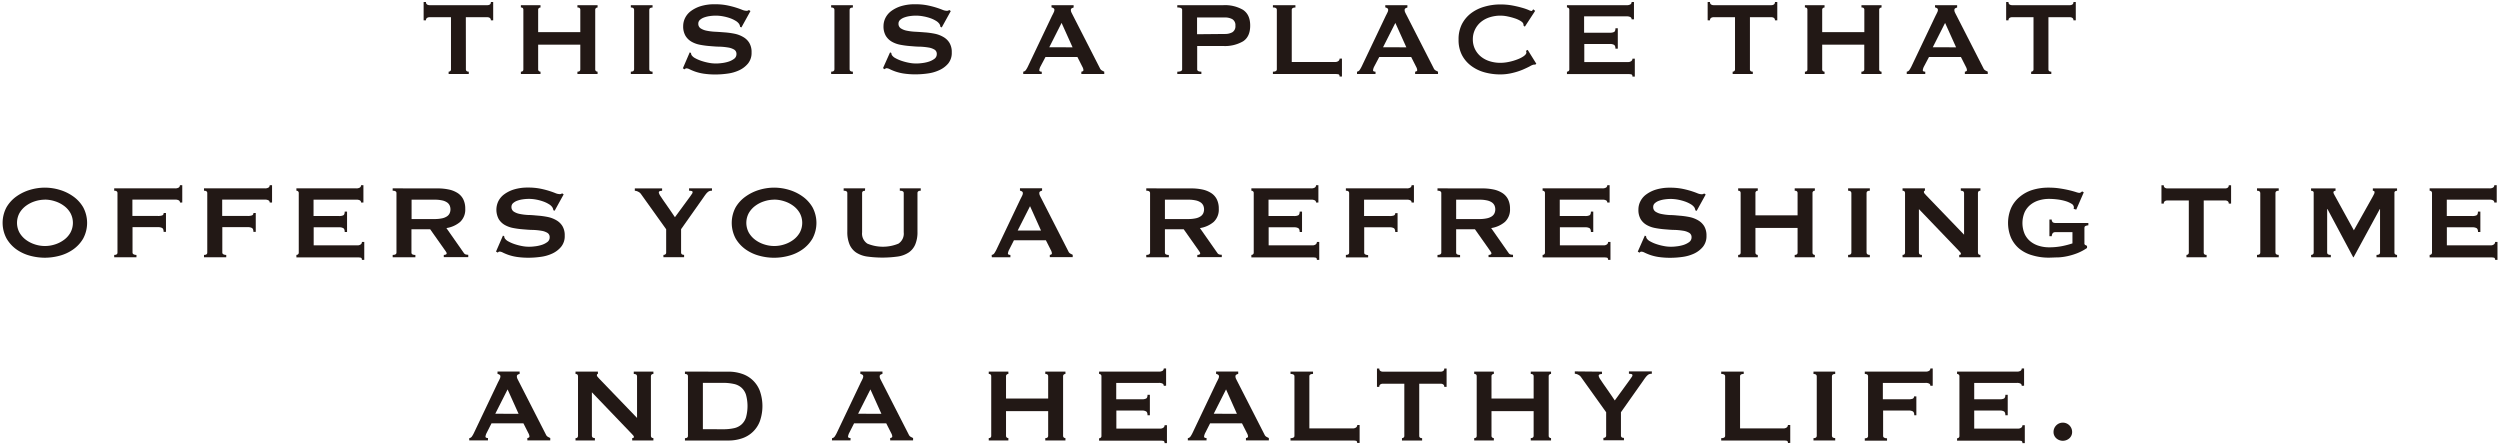 <svg xmlns="http://www.w3.org/2000/svg" width="764" height="136" viewBox="0 0 764 136">
  <g>
    <g style="isolation: isolate">
      <g style="isolation: isolate">
        <path d="M142.38,21.18c0,.48.3.72.88.72v.72H137.1V21.9a.75.75,0,0,0,.5-.18.65.65,0,0,0,.22-.54V5.26h-6.6a1.41,1.41,0,0,0-.7.2.82.82,0,0,0-.34.76h-.72V.62h.72a.82.82,0,0,0,.34.76,1.41,1.41,0,0,0,.7.2H149a1.38,1.38,0,0,0,.7-.2A.8.8,0,0,0,150,.62h.72v5.6H150a.8.8,0,0,0-.34-.76,1.38,1.38,0,0,0-.7-.2h-6.6Z" style="fill: #221815"/>
        <path d="M177.34,3c0-.48-.29-.72-.88-.72V1.58h6.16V2.3a.79.79,0,0,0-.5.18.68.68,0,0,0-.22.54V21.18a.68.68,0,0,0,.22.54.79.79,0,0,0,.5.18v.72h-6.16V21.9c.59,0,.88-.24.88-.72V13.66H164.46v7.52a.68.68,0,0,0,.22.54.79.79,0,0,0,.5.18v.72h-6V21.9c.51,0,.76-.24.76-.72V3c0-.48-.25-.72-.76-.72V1.58h6V2.3a.79.79,0,0,0-.5.18.68.68,0,0,0-.22.54v6.8h12.88Z" style="fill: #221815"/>
        <path d="M192.78,21.9c.7,0,1-.24,1-.72V3c0-.48-.34-.72-1-.72V1.58h6.64V2.3c-.69,0-1,.24-1,.72V21.18c0,.48.35.72,1,.72v.72h-6.64Z" style="fill: #221815"/>
        <path d="M210.78,16l.4.2a1.35,1.35,0,0,0,.16.64,3,3,0,0,0,1.1.94,11.3,11.3,0,0,0,1.88.82,17.18,17.18,0,0,0,2.22.58,11.08,11.08,0,0,0,2.08.22c.46,0,1,0,1.76-.1a10.9,10.9,0,0,0,2.12-.42,5.81,5.81,0,0,0,1.8-.88,1.74,1.74,0,0,0,.76-1.48,1.49,1.49,0,0,0-.7-1.36,5.07,5.07,0,0,0-1.84-.64,20.37,20.37,0,0,0-2.6-.26c-1,0-2-.1-3-.18a26.69,26.69,0,0,1-3-.4,8.36,8.36,0,0,1-2.6-.94,5.2,5.2,0,0,1-1.84-1.8,5.69,5.69,0,0,1-.7-3,5.64,5.64,0,0,1,.58-2.44,5.93,5.93,0,0,1,1.78-2.12,10,10,0,0,1,3-1.5,14.34,14.34,0,0,1,4.32-.58,18.73,18.73,0,0,1,3.68.32,26.4,26.4,0,0,1,2.7.68c.76.24,1.4.47,1.92.68a3.69,3.69,0,0,0,1.3.32,1.09,1.09,0,0,0,.8-.24l.48.32-2.76,5-.4-.16a2.18,2.18,0,0,0-.32-.92,3.34,3.34,0,0,0-1.06-.94,8.81,8.81,0,0,0-1.74-.82A14.13,14.13,0,0,0,221,5a12.07,12.07,0,0,0-2.32-.22,12.94,12.94,0,0,0-1.82.14,8.29,8.29,0,0,0-1.7.42,3.89,3.89,0,0,0-1.26.74,1.51,1.51,0,0,0-.5,1.14,1.65,1.65,0,0,0,.7,1.44,5.13,5.13,0,0,0,1.84.72,16.94,16.94,0,0,0,2.6.32c1,.05,2,.12,3,.2a24,24,0,0,1,3,.42,8.54,8.54,0,0,1,2.6,1,5.15,5.15,0,0,1,1.84,1.78,5.42,5.42,0,0,1,.7,2.92,5.09,5.09,0,0,1-1.1,3.4,7.7,7.7,0,0,1-2.74,2.08,12.08,12.08,0,0,1-3.54,1,26.6,26.6,0,0,1-3.54.26,23.91,23.91,0,0,1-3.82-.26,14.42,14.42,0,0,1-2.56-.64,16.3,16.3,0,0,1-1.62-.68,2.38,2.38,0,0,0-1-.3.68.68,0,0,0-.52.32l-.56-.32Z" style="fill: #221815"/>
        <path d="M254,21.9c.7,0,1-.24,1-.72V3c0-.48-.34-.72-1-.72V1.58h6.64V2.3c-.69,0-1,.24-1,.72V21.18c0,.48.35.72,1,.72v.72H254Z" style="fill: #221815"/>
        <path d="M272,16l.4.2a1.35,1.35,0,0,0,.16.64,3,3,0,0,0,1.1.94,11.3,11.3,0,0,0,1.88.82,17.18,17.18,0,0,0,2.22.58,11.08,11.08,0,0,0,2.08.22c.46,0,1,0,1.76-.1a10.9,10.9,0,0,0,2.12-.42,5.81,5.81,0,0,0,1.8-.88,1.74,1.74,0,0,0,.76-1.48,1.49,1.49,0,0,0-.7-1.36,5.07,5.07,0,0,0-1.84-.64,20.37,20.37,0,0,0-2.6-.26c-1,0-2-.1-3-.18a26.69,26.69,0,0,1-3-.4,8.36,8.36,0,0,1-2.6-.94,5.2,5.2,0,0,1-1.84-1.8,5.69,5.69,0,0,1-.7-3,5.64,5.64,0,0,1,.58-2.44,5.93,5.93,0,0,1,1.78-2.12,10,10,0,0,1,3-1.5,14.34,14.34,0,0,1,4.32-.58,18.73,18.73,0,0,1,3.68.32,26.4,26.4,0,0,1,2.7.68c.76.24,1.4.47,1.92.68a3.69,3.69,0,0,0,1.3.32,1.09,1.09,0,0,0,.8-.24l.48.32-2.76,5-.4-.16a2.18,2.18,0,0,0-.32-.92,3.34,3.34,0,0,0-1.06-.94,8.81,8.81,0,0,0-1.74-.82A14.13,14.13,0,0,0,282.18,5a12.07,12.07,0,0,0-2.32-.22,12.94,12.94,0,0,0-1.82.14,8.29,8.29,0,0,0-1.7.42,3.89,3.89,0,0,0-1.26.74,1.51,1.51,0,0,0-.5,1.14,1.65,1.65,0,0,0,.7,1.44,5.13,5.13,0,0,0,1.84.72,16.94,16.94,0,0,0,2.6.32c1,.05,2,.12,3,.2a24,24,0,0,1,3,.42,8.54,8.54,0,0,1,2.6,1,5.15,5.15,0,0,1,1.84,1.78,5.42,5.42,0,0,1,.7,2.92,5.09,5.09,0,0,1-1.1,3.4A7.7,7.7,0,0,1,287,21.46a12.08,12.08,0,0,1-3.54,1,26.6,26.6,0,0,1-3.54.26,23.91,23.91,0,0,1-3.82-.26,14.42,14.42,0,0,1-2.56-.64,16.3,16.3,0,0,1-1.62-.68,2.38,2.38,0,0,0-1-.3.68.68,0,0,0-.52.32l-.56-.32Z" style="fill: #221815"/>
        <path d="M312.7,21.9a1.16,1.16,0,0,0,.82-.52,7.75,7.75,0,0,0,.58-1l7.4-15.56c.19-.35.36-.67.5-1a1.71,1.71,0,0,0,.22-.76.58.58,0,0,0-.28-.56,2,2,0,0,0-.6-.24V1.58h6.76V2.3a3.6,3.6,0,0,0-.56.22.6.6,0,0,0-.28.58,1.64,1.64,0,0,0,.14.64q.15.31.42.84l8.32,16.28a1.45,1.45,0,0,0,.54.64c.23.13.49.27.78.4v.72h-7V21.9a.93.93,0,0,0,.4-.12.38.38,0,0,0,.24-.36,2.4,2.4,0,0,0-.32-1l-1.52-3h-9.76L318,20.26a3.5,3.5,0,0,0-.4,1.2c0,.29.26.44.76.44v.72H312.7Zm15.08-7.44L324.42,7l-3.76,7.44Z" style="fill: #221815"/>
        <path d="M359.78,22.62V21.9c1,0,1.48-.24,1.48-.72V3c0-.48-.49-.72-1.48-.72V1.58h14.08a11,11,0,0,1,6,1.42c1.47,1,2.2,2.55,2.2,4.82s-.73,3.87-2.2,4.82a11,11,0,0,1-6,1.42h-8v7.12c0,.48.43.72,1.28.72v.72Zm14.56-12.24a4.58,4.58,0,0,0,2.26-.52,2.12,2.12,0,0,0,.94-2,2.12,2.12,0,0,0-.94-2,4.58,4.58,0,0,0-2.26-.52h-8.52v5.12Z" style="fill: #221815"/>
        <path d="M409.38,23.38c0-.4-.13-.63-.38-.68a5.14,5.14,0,0,0-1-.08H389V21.9q1.2,0,1.2-.72V3q0-.72-1.2-.72V1.58h6.88V2.3c-.75,0-1.12.24-1.12.72V18.94H408a1.58,1.58,0,0,0,1-.28.91.91,0,0,0,.38-.76h.72v5.48Z" style="fill: #221815"/>
        <path d="M414.7,21.9a1.16,1.16,0,0,0,.82-.52,9.12,9.12,0,0,0,.58-1l7.4-15.56c.19-.35.35-.67.5-1a1.71,1.71,0,0,0,.22-.76.58.58,0,0,0-.28-.56,2.22,2.22,0,0,0-.6-.24V1.58h6.76V2.3a3.25,3.25,0,0,0-.56.22.58.58,0,0,0-.28.58,1.64,1.64,0,0,0,.14.64q.14.31.42.84l8.32,16.28a1.33,1.33,0,0,0,.54.64c.23.13.49.27.78.4v.72h-7V21.9a.93.93,0,0,0,.4-.12.38.38,0,0,0,.24-.36,2.54,2.54,0,0,0-.32-1l-1.52-3h-9.76L420,20.26a3.29,3.29,0,0,0-.4,1.2c0,.29.25.44.76.44v.72H414.7Zm15.08-7.44L426.42,7l-3.76,7.44Z" style="fill: #221815"/>
        <path d="M469.18,19.74l-.22,0-.22,0a3.71,3.71,0,0,0-1.14.48q-.9.48-2.28,1.08a19.92,19.92,0,0,1-3.14,1,15.26,15.26,0,0,1-3.68.44,18,18,0,0,1-4.84-.64,12.21,12.21,0,0,1-4.1-2,9.69,9.69,0,0,1-2.82-3.34,10,10,0,0,1-1-4.68,10.09,10.09,0,0,1,1-4.66,9.83,9.83,0,0,1,2.82-3.38,12.32,12.32,0,0,1,4.1-2,17.26,17.26,0,0,1,4.84-.68,19.92,19.92,0,0,1,3.7.32c1.11.21,2.07.44,2.9.68a16.37,16.37,0,0,1,2,.68,3.67,3.67,0,0,0,.88.32.42.42,0,0,0,.34-.2l.22-.32.6.48L466,8.14l-.4-.28a1.94,1.94,0,0,0,0-.24,2,2,0,0,0-.06-.28c-.05-.29-.32-.59-.8-.9a8,8,0,0,0-1.78-.82,18.31,18.31,0,0,0-2.24-.6,11,11,0,0,0-2.18-.24,10.77,10.77,0,0,0-3.22.48,8,8,0,0,0-2.68,1.4,6.81,6.81,0,0,0-1.82,2.26A6.69,6.69,0,0,0,450.1,12a6.69,6.69,0,0,0,.68,3.06,6.81,6.81,0,0,0,1.82,2.26,8,8,0,0,0,2.68,1.4,10.77,10.77,0,0,0,3.22.48,12.79,12.79,0,0,0,2.68-.3,15.75,15.75,0,0,0,2.56-.76,8.56,8.56,0,0,0,1.94-1c.52-.39.78-.75.78-1.1a.71.71,0,0,0-.16-.48l.56-.32,2.64,4.24Z" style="fill: #221815"/>
        <path d="M498.62,5.9a.73.73,0,0,0-.34-.66A2.27,2.27,0,0,0,497.1,5h-13v5H492a2.78,2.78,0,0,0,1.24-.22c.29-.15.44-.53.44-1.14h.72v6.24h-.72c0-.61-.15-1-.44-1.18a2.49,2.49,0,0,0-1.24-.26h-7.84v5.52H497.5a1.58,1.58,0,0,0,1-.28.91.91,0,0,0,.38-.76h.72v5.48h-.72c0-.4-.13-.63-.38-.68a5.14,5.14,0,0,0-1-.08H478.86V21.9a.77.77,0,0,0,.5-.18.65.65,0,0,0,.22-.54V3a.65.65,0,0,0-.22-.54.77.77,0,0,0-.5-.18V1.58H497.1a2,2,0,0,0,1.18-.26.83.83,0,0,0,.34-.7h.72V5.9Z" style="fill: #221815"/>
        <path d="M534.78,21.18c0,.48.29.72.88.72v.72H529.5V21.9a.77.77,0,0,0,.5-.18.65.65,0,0,0,.22-.54V5.26h-6.6a1.41,1.41,0,0,0-.7.2.8.8,0,0,0-.34.76h-.72V.62h.72a.8.8,0,0,0,.34.76,1.41,1.41,0,0,0,.7.2h17.76a1.41,1.41,0,0,0,.7-.2.8.8,0,0,0,.34-.76h.72v5.6h-.72a.8.8,0,0,0-.34-.76,1.41,1.41,0,0,0-.7-.2h-6.6Z" style="fill: #221815"/>
        <path d="M569.74,3c0-.48-.29-.72-.88-.72V1.58H575V2.3a.77.77,0,0,0-.5.18.65.65,0,0,0-.22.54V21.18a.65.65,0,0,0,.22.54.77.77,0,0,0,.5.18v.72h-6.16V21.9c.59,0,.88-.24.88-.72V13.66H556.86v7.52a.65.65,0,0,0,.22.54.77.77,0,0,0,.5.18v.72h-6V21.9c.51,0,.76-.24.76-.72V3c0-.48-.25-.72-.76-.72V1.58h6V2.3a.77.77,0,0,0-.5.18.65.65,0,0,0-.22.54v6.8h12.88Z" style="fill: #221815"/>
        <path d="M582.7,21.9a1.16,1.16,0,0,0,.82-.52,9.12,9.12,0,0,0,.58-1l7.4-15.56c.19-.35.35-.67.5-1a1.71,1.71,0,0,0,.22-.76.58.58,0,0,0-.28-.56,2.22,2.22,0,0,0-.6-.24V1.58h6.76V2.3a3.25,3.25,0,0,0-.56.22.58.58,0,0,0-.28.58,1.64,1.64,0,0,0,.14.64q.14.31.42.84l8.32,16.28a1.33,1.33,0,0,0,.54.64c.23.13.49.27.78.4v.72h-7V21.9a.93.93,0,0,0,.4-.12.38.38,0,0,0,.24-.36,2.54,2.54,0,0,0-.32-1l-1.52-3h-9.76L588,20.26a3.29,3.29,0,0,0-.4,1.2c0,.29.25.44.76.44v.72H582.7Zm15.08-7.44L594.42,7l-3.76,7.44Z" style="fill: #221815"/>
        <path d="M626,21.18c0,.48.29.72.88.72v.72h-6.16V21.9a.77.77,0,0,0,.5-.18.65.65,0,0,0,.22-.54V5.26h-6.6a1.41,1.41,0,0,0-.7.2.8.8,0,0,0-.34.76h-.72V.62h.72a.8.8,0,0,0,.34.76,1.41,1.41,0,0,0,.7.2h17.76a1.41,1.41,0,0,0,.7-.2.8.8,0,0,0,.34-.76h.72v5.6h-.72a.8.8,0,0,0-.34-.76,1.41,1.41,0,0,0-.7-.2H626Z" style="fill: #221815"/>
      </g>
      <g style="isolation: isolate">
        <path d="M13.7,57.34a16,16,0,0,1,4.48.66,13.88,13.88,0,0,1,4.16,2,10.6,10.6,0,0,1,3.08,3.34,10.12,10.12,0,0,1,0,9.56,10.6,10.6,0,0,1-3.08,3.34,12.85,12.85,0,0,1-4.16,1.92,17.54,17.54,0,0,1-4.48.6,17.6,17.6,0,0,1-4.48-.6,13,13,0,0,1-4.16-1.92A10.72,10.72,0,0,1,2,72.88a10.12,10.12,0,0,1,0-9.56A10.72,10.72,0,0,1,5.06,60a14,14,0,0,1,4.16-2A16.1,16.1,0,0,1,13.7,57.34Zm0,3.68a10.1,10.1,0,0,0-3,.48,9.41,9.41,0,0,0-2.74,1.38,7.27,7.27,0,0,0-2,2.22,6.3,6.3,0,0,0,0,6,7.27,7.27,0,0,0,2,2.22,9.41,9.41,0,0,0,2.74,1.38,9.87,9.87,0,0,0,6.08,0,9.17,9.17,0,0,0,2.74-1.38,7,7,0,0,0,2-2.22,6.3,6.3,0,0,0,0-6,7,7,0,0,0-2-2.22,9.17,9.17,0,0,0-2.74-1.38A10,10,0,0,0,13.7,61Z" style="fill: #221815"/>
        <path d="M55,61.9a.73.73,0,0,0-.34-.66A2.25,2.25,0,0,0,53.46,61h-13v5h7.84a3.65,3.65,0,0,0,1.24-.16A.68.68,0,0,0,50,65.1h.72v5.76H50c0-.61-.14-1-.44-1.18a2.46,2.46,0,0,0-1.24-.26H40.5v7.76a.59.59,0,0,0,.34.54,1.86,1.86,0,0,0,.86.18v.72H34.9V77.9c.7,0,1-.24,1-.72V59c0-.48-.34-.72-1-.72v-.72H53.46a2,2,0,0,0,1.18-.26.83.83,0,0,0,.34-.7h.72V61.9Z" style="fill: #221815"/>
        <path d="M82.42,61.9a.73.73,0,0,0-.34-.66A2.25,2.25,0,0,0,80.9,61h-13v5h7.84A3.65,3.65,0,0,0,77,65.82a.68.68,0,0,0,.44-.72h.72v5.76h-.72c0-.61-.14-1-.44-1.18a2.46,2.46,0,0,0-1.24-.26H67.94v7.76a.59.59,0,0,0,.34.54,1.86,1.86,0,0,0,.86.18v.72h-6.8V77.9c.7,0,1-.24,1-.72V59c0-.48-.34-.72-1-.72v-.72H80.9a2,2,0,0,0,1.18-.26.83.83,0,0,0,.34-.7h.72V61.9Z" style="fill: #221815"/>
        <path d="M110.34,61.9a.73.73,0,0,0-.34-.66,2.25,2.25,0,0,0-1.18-.22h-13v5h7.84a2.75,2.75,0,0,0,1.24-.22c.3-.15.44-.53.44-1.14h.72v6.24h-.72c0-.61-.14-1-.44-1.18a2.46,2.46,0,0,0-1.24-.26H95.86v5.52h13.36a1.58,1.58,0,0,0,1-.28.88.88,0,0,0,.38-.76h.72v5.48h-.72c0-.4-.12-.63-.38-.68a5.14,5.14,0,0,0-1-.08H90.58V77.9a.75.75,0,0,0,.5-.18.65.65,0,0,0,.22-.54V59a.65.65,0,0,0-.22-.54.75.75,0,0,0-.5-.18v-.72h18.24a2,2,0,0,0,1.18-.26.83.83,0,0,0,.34-.7h.72V61.9Z" style="fill: #221815"/>
        <path d="M133.7,57.58a16.17,16.17,0,0,1,3.48.34A7.93,7.93,0,0,1,139.86,59a4.89,4.89,0,0,1,1.72,1.92,6.35,6.35,0,0,1,.6,2.9,5.14,5.14,0,0,1-1.56,4,8.42,8.42,0,0,1-4.2,1.88l5.32,7.6a1.08,1.08,0,0,0,.66.48,3.76,3.76,0,0,0,.7.08v.72h-7.48V77.9a1.46,1.46,0,0,0,.62-.12c.18-.08.26-.19.26-.32a.88.88,0,0,0-.16-.46,7.56,7.56,0,0,0-.48-.7l-4.4-6.24h-5.72v7.12a.62.62,0,0,0,.26.54,1.78,1.78,0,0,0,.94.18v.72H120V77.9c.78,0,1.16-.24,1.16-.72V59c0-.48-.38-.72-1.16-.72v-.72Zm-1,9.36a10.78,10.78,0,0,0,2.4-.22,4.22,4.22,0,0,0,1.52-.62,2.29,2.29,0,0,0,.8-.94,3,3,0,0,0,0-2.36,2.29,2.29,0,0,0-.8-.94,4.22,4.22,0,0,0-1.52-.62,10.78,10.78,0,0,0-2.4-.22h-6.92v5.92Z" style="fill: #221815"/>
        <path d="M153.7,72l.4.2a1.35,1.35,0,0,0,.16.64,3,3,0,0,0,1.1.94,11.3,11.3,0,0,0,1.88.82,17.18,17.18,0,0,0,2.22.58,11.08,11.08,0,0,0,2.08.22c.46,0,1,0,1.76-.1a10.9,10.9,0,0,0,2.12-.42,5.81,5.81,0,0,0,1.8-.88,1.74,1.74,0,0,0,.76-1.48,1.49,1.49,0,0,0-.7-1.36,5.07,5.07,0,0,0-1.84-.64,20.37,20.37,0,0,0-2.6-.26c-1,0-2-.1-3-.18a26.69,26.69,0,0,1-3-.4,8.36,8.36,0,0,1-2.6-.94,5.2,5.2,0,0,1-1.84-1.8,6.06,6.06,0,0,1-.12-5.42,5.93,5.93,0,0,1,1.78-2.12,10,10,0,0,1,3-1.5,14.34,14.34,0,0,1,4.32-.58,18.73,18.73,0,0,1,3.68.32,26.4,26.4,0,0,1,2.7.68c.76.24,1.4.47,1.92.68a3.69,3.69,0,0,0,1.3.32,1.09,1.09,0,0,0,.8-.24l.48.32-2.76,5-.4-.16a2.18,2.18,0,0,0-.32-.92,3.34,3.34,0,0,0-1.06-.94,8.81,8.81,0,0,0-1.74-.82A14.13,14.13,0,0,0,163.9,61a12.07,12.07,0,0,0-2.32-.22,12.94,12.94,0,0,0-1.82.14,8.29,8.29,0,0,0-1.7.42,3.89,3.89,0,0,0-1.26.74,1.51,1.51,0,0,0-.5,1.14,1.65,1.65,0,0,0,.7,1.44,5.13,5.13,0,0,0,1.84.72,16.94,16.94,0,0,0,2.6.32c1,0,2,.12,3,.2a24,24,0,0,1,3,.42,8.54,8.54,0,0,1,2.6,1,5.15,5.15,0,0,1,1.84,1.78,5.42,5.42,0,0,1,.7,2.92,5.09,5.09,0,0,1-1.1,3.4,7.7,7.7,0,0,1-2.74,2.08,12.08,12.08,0,0,1-3.54,1,26.6,26.6,0,0,1-3.54.26,23.91,23.91,0,0,1-3.82-.26,14.42,14.42,0,0,1-2.56-.64,16.3,16.3,0,0,1-1.62-.68,2.38,2.38,0,0,0-1-.3.68.68,0,0,0-.52.32l-.56-.32Z" style="fill: #221815"/>
        <path d="M202.34,57.58v.72a2.2,2.2,0,0,0-.68.1.46.46,0,0,0-.32.5,3.52,3.52,0,0,0,.58,1.14c.39.6.84,1.28,1.36,2l1.62,2.34c.56.8,1,1.48,1.36,2L210.94,60l.52-.76a.88.88,0,0,0,.2-.52c0-.19-.12-.31-.38-.36a3.58,3.58,0,0,0-.7-.08v-.72h7v.72a2.91,2.91,0,0,0-.6.06,1.54,1.54,0,0,0-.58.28,3.84,3.84,0,0,0-.64.64c-.22.28-.5.66-.82,1.14l-6.8,9.64v7.12c0,.48.31.72.92.72v.72h-6.32V77.9a1,1,0,0,0,.6-.18.63.63,0,0,0,.24-.54V70.06l-7.72-10.8a2.1,2.1,0,0,0-.86-.68,2.27,2.27,0,0,0-1-.28v-.72Z" style="fill: #221815"/>
        <path d="M236.58,57.34a16,16,0,0,1,4.48.66,13.88,13.88,0,0,1,4.16,2,10.72,10.72,0,0,1,3.08,3.34,10.12,10.12,0,0,1,0,9.56,10.72,10.72,0,0,1-3.08,3.34,12.85,12.85,0,0,1-4.16,1.92,17,17,0,0,1-9,0,13,13,0,0,1-4.16-1.92,10.72,10.72,0,0,1-3.08-3.34,10.12,10.12,0,0,1,0-9.56A10.72,10.72,0,0,1,227.94,60a14,14,0,0,1,4.16-2A16,16,0,0,1,236.58,57.34Zm0,3.68a10,10,0,0,0-3,.48,9.29,9.29,0,0,0-2.74,1.38,7.27,7.27,0,0,0-2,2.22,6.3,6.3,0,0,0,0,6,7.27,7.27,0,0,0,2,2.22,9.29,9.29,0,0,0,2.74,1.38,9.87,9.87,0,0,0,6.08,0,9.17,9.17,0,0,0,2.74-1.38,7.14,7.14,0,0,0,2-2.22,6.3,6.3,0,0,0,0-6,7.14,7.14,0,0,0-2-2.22,9.17,9.17,0,0,0-2.74-1.38A10,10,0,0,0,236.58,61Z" style="fill: #221815"/>
        <path d="M264.34,58.3c-.58,0-.88.24-.88.72V71a3.66,3.66,0,0,0,1.62,3.46,12.42,12.42,0,0,0,9.48,0A3.66,3.66,0,0,0,276.18,71V59q0-.72-1.2-.72v-.72h6.4v.72q-1,0-1,.72v11.8a9.6,9.6,0,0,1-.68,3.9,5.59,5.59,0,0,1-2,2.46,8.22,8.22,0,0,1-3.38,1.24,34.09,34.09,0,0,1-9.32,0,8.32,8.32,0,0,1-3.38-1.24,5.66,5.66,0,0,1-2-2.46,9.78,9.78,0,0,1-.68-3.9V59c0-.48-.37-.72-1.12-.72v-.72h6.56Z" style="fill: #221815"/>
        <path d="M303.06,77.9a1.16,1.16,0,0,0,.82-.52,9.12,9.12,0,0,0,.58-1l7.4-15.56c.19-.35.35-.67.5-1a1.71,1.71,0,0,0,.22-.76.58.58,0,0,0-.28-.56,2.22,2.22,0,0,0-.6-.24v-.72h6.76v.72a3.25,3.25,0,0,0-.56.22.58.58,0,0,0-.28.58,1.64,1.64,0,0,0,.14.64q.14.32.42.84l8.32,16.28a1.33,1.33,0,0,0,.54.64c.23.13.49.27.78.4v.72h-7V77.9a.93.93,0,0,0,.4-.12.38.38,0,0,0,.24-.36,2.54,2.54,0,0,0-.32-1l-1.52-3h-9.76l-1.44,2.84a3.29,3.29,0,0,0-.4,1.2c0,.29.25.44.76.44v.72h-5.68Zm15.08-7.44L314.78,63,311,70.46Z" style="fill: #221815"/>
        <path d="M364,57.58a16.17,16.17,0,0,1,3.48.34A8,8,0,0,1,370.14,59a4.89,4.89,0,0,1,1.72,1.92,6.35,6.35,0,0,1,.6,2.9,5.14,5.14,0,0,1-1.56,4,8.42,8.42,0,0,1-4.2,1.88l5.32,7.6a1.08,1.08,0,0,0,.66.48,3.67,3.67,0,0,0,.7.08v.72H365.9V77.9a1.46,1.46,0,0,0,.62-.12c.17-.08.26-.19.26-.32a.88.88,0,0,0-.16-.46c-.11-.17-.27-.41-.48-.7l-4.4-6.24H356v7.12a.62.62,0,0,0,.26.54,1.76,1.76,0,0,0,.94.18v.72H350.3V77.9c.77,0,1.16-.24,1.16-.72V59c0-.48-.39-.72-1.16-.72v-.72Zm-1,9.36a10.78,10.78,0,0,0,2.4-.22,4.22,4.22,0,0,0,1.52-.62,2.36,2.36,0,0,0,.8-.94,3,3,0,0,0,0-2.36,2.36,2.36,0,0,0-.8-.94,4.22,4.22,0,0,0-1.52-.62,10.78,10.78,0,0,0-2.4-.22H356v5.92Z" style="fill: #221815"/>
        <path d="M402.18,61.9a.73.73,0,0,0-.34-.66,2.27,2.27,0,0,0-1.18-.22h-13v5h7.84a2.78,2.78,0,0,0,1.24-.22c.29-.15.44-.53.44-1.14h.72v6.24h-.72c0-.61-.15-1-.44-1.18a2.49,2.49,0,0,0-1.24-.26H387.7v5.52h13.36a1.58,1.58,0,0,0,1-.28.91.91,0,0,0,.38-.76h.72v5.48h-.72c0-.4-.13-.63-.38-.68a5.14,5.14,0,0,0-1-.08H382.42V77.9a.77.77,0,0,0,.5-.18.65.65,0,0,0,.22-.54V59a.65.65,0,0,0-.22-.54.77.77,0,0,0-.5-.18v-.72h18.24a2,2,0,0,0,1.18-.26.83.83,0,0,0,.34-.7h.72V61.9Z" style="fill: #221815"/>
        <path d="M431.38,61.9a.73.73,0,0,0-.34-.66,2.27,2.27,0,0,0-1.18-.22h-13v5h7.84a3.69,3.69,0,0,0,1.24-.16.69.69,0,0,0,.44-.72h.72v5.76h-.72c0-.61-.15-1-.44-1.18a2.49,2.49,0,0,0-1.24-.26H416.9v7.76a.57.57,0,0,0,.34.54,1.83,1.83,0,0,0,.86.18v.72h-6.8V77.9c.69,0,1-.24,1-.72V59c0-.48-.35-.72-1-.72v-.72h18.56a2,2,0,0,0,1.18-.26.83.83,0,0,0,.34-.7h.72V61.9Z" style="fill: #221815"/>
        <path d="M453,57.58a16.17,16.17,0,0,1,3.48.34A8,8,0,0,1,459.14,59a4.89,4.89,0,0,1,1.72,1.92,6.35,6.35,0,0,1,.6,2.9,5.14,5.14,0,0,1-1.56,4,8.42,8.42,0,0,1-4.2,1.88l5.32,7.6a1.08,1.08,0,0,0,.66.48,3.67,3.67,0,0,0,.7.08v.72H454.9V77.9a1.46,1.46,0,0,0,.62-.12c.17-.08.26-.19.26-.32a.88.88,0,0,0-.16-.46c-.11-.17-.27-.41-.48-.7l-4.4-6.24H445v7.12a.62.62,0,0,0,.26.54,1.76,1.76,0,0,0,.94.18v.72H439.3V77.9c.77,0,1.16-.24,1.16-.72V59c0-.48-.39-.72-1.16-.72v-.72Zm-1,9.36a10.78,10.78,0,0,0,2.4-.22,4.22,4.22,0,0,0,1.52-.62,2.36,2.36,0,0,0,.8-.94,3,3,0,0,0,0-2.36,2.36,2.36,0,0,0-.8-.94,4.22,4.22,0,0,0-1.52-.62,10.78,10.78,0,0,0-2.4-.22H445v5.92Z" style="fill: #221815"/>
        <path d="M491.18,61.9a.73.73,0,0,0-.34-.66,2.27,2.27,0,0,0-1.18-.22h-13v5h7.84a2.78,2.78,0,0,0,1.24-.22c.29-.15.44-.53.44-1.14h.72v6.24h-.72c0-.61-.15-1-.44-1.18a2.49,2.49,0,0,0-1.24-.26H476.7v5.52h13.36a1.6,1.6,0,0,0,1-.28.91.91,0,0,0,.38-.76h.72v5.48h-.72c0-.4-.13-.63-.38-.68a5.22,5.22,0,0,0-1-.08H471.42V77.9a.77.77,0,0,0,.5-.18.65.65,0,0,0,.22-.54V59a.65.65,0,0,0-.22-.54.77.77,0,0,0-.5-.18v-.72h18.24a2,2,0,0,0,1.18-.26.83.83,0,0,0,.34-.7h.72V61.9Z" style="fill: #221815"/>
        <path d="M502.66,72l.4.2a1.24,1.24,0,0,0,.16.64,2.81,2.81,0,0,0,1.1.94,10.61,10.61,0,0,0,1.88.82,16.37,16.37,0,0,0,2.22.58,10.92,10.92,0,0,0,2.08.22c.45,0,1,0,1.76-.1a11.05,11.05,0,0,0,2.12-.42,6,6,0,0,0,1.8-.88,1.77,1.77,0,0,0,.76-1.48,1.51,1.51,0,0,0-.7-1.36,5.14,5.14,0,0,0-1.84-.64,20.56,20.56,0,0,0-2.6-.26c-1,0-2-.1-3-.18a26.07,26.07,0,0,1-3-.4,8.27,8.27,0,0,1-2.6-.94A5.12,5.12,0,0,1,501.4,67a5.59,5.59,0,0,1-.7-3,5.5,5.5,0,0,1,.58-2.44,5.83,5.83,0,0,1,1.78-2.12,9.92,9.92,0,0,1,3-1.5,14.25,14.25,0,0,1,4.32-.58,18.8,18.8,0,0,1,3.68.32,26.4,26.4,0,0,1,2.7.68c.76.24,1.4.47,1.92.68a3.64,3.64,0,0,0,1.3.32,1.11,1.11,0,0,0,.8-.24l.48.32-2.76,5-.4-.16a2.32,2.32,0,0,0-.32-.92,3.58,3.58,0,0,0-1.06-.94,9.38,9.38,0,0,0-1.74-.82,14.79,14.79,0,0,0-2.16-.58,12.23,12.23,0,0,0-2.32-.22,12.72,12.72,0,0,0-1.82.14,8,8,0,0,0-1.7.42,3.68,3.68,0,0,0-1.26.74,1.47,1.47,0,0,0-.5,1.14,1.62,1.62,0,0,0,.7,1.44,5.05,5.05,0,0,0,1.84.72,16.78,16.78,0,0,0,2.6.32c1,0,2,.12,3,.2a24.56,24.56,0,0,1,3,.42,8.64,8.64,0,0,1,2.6,1,5.23,5.23,0,0,1,1.84,1.78,5.51,5.51,0,0,1,.7,2.92,5.14,5.14,0,0,1-1.1,3.4,7.88,7.88,0,0,1-2.74,2.08,12.26,12.26,0,0,1-3.54,1,26.84,26.84,0,0,1-3.54.26,23.83,23.83,0,0,1-3.82-.26,14.2,14.2,0,0,1-2.56-.64,16.3,16.3,0,0,1-1.62-.68,2.42,2.42,0,0,0-1-.3.67.67,0,0,0-.52.32l-.56-.32Z" style="fill: #221815"/>
        <path d="M549.34,59c0-.48-.3-.72-.88-.72v-.72h6.16v.72a.75.75,0,0,0-.5.18.65.65,0,0,0-.22.54V77.18a.65.65,0,0,0,.22.54.75.75,0,0,0,.5.18v.72h-6.16V77.9c.58,0,.88-.24.88-.72V69.66H536.46v7.52a.65.65,0,0,0,.22.54.75.75,0,0,0,.5.18v.72h-6V77.9c.5,0,.76-.24.76-.72V59c0-.48-.26-.72-.76-.72v-.72h6v.72a.75.75,0,0,0-.5.18.65.65,0,0,0-.22.54v6.8h12.88Z" style="fill: #221815"/>
        <path d="M564.78,77.9c.69,0,1-.24,1-.72V59c0-.48-.35-.72-1-.72v-.72h6.64v.72c-.7,0-1,.24-1,.72V77.18c0,.48.34.72,1,.72v.72h-6.64Z" style="fill: #221815"/>
        <path d="M581.42,77.9c.5,0,.76-.24.76-.72V59c0-.48-.26-.72-.76-.72v-.72h6.84v.72c-.22,0-.32.13-.32.4s.26.59.8,1.12l11.48,11.92V59c0-.48-.35-.72-1-.72v-.72h6v.72c-.51,0-.76.24-.76.72V77.18c0,.48.25.72.76.72v.72h-6.48V77.9c.34,0,.52-.12.52-.36s-.22-.49-.64-.92L586.42,63.9V77.18c0,.48.3.72.92.72v.72h-5.92Z" style="fill: #221815"/>
        <path d="M634.5,64.06l-.8-.24a1.61,1.61,0,0,0,.08-.48,1.34,1.34,0,0,0-.74-1.08,7.52,7.52,0,0,0-1.88-.82,14.9,14.9,0,0,0-2.48-.5,20.86,20.86,0,0,0-2.54-.16,10.55,10.55,0,0,0-2.94.42,7.57,7.57,0,0,0-2.6,1.3,6.48,6.48,0,0,0-1.84,2.28,8.56,8.56,0,0,0,0,6.78,6.38,6.38,0,0,0,1.84,2.3,7.57,7.57,0,0,0,2.6,1.3,10.55,10.55,0,0,0,2.94.42,20.43,20.43,0,0,0,4.1-.38,26.61,26.61,0,0,0,3.1-.82V70.94h-5.12a1.24,1.24,0,0,0-.84.24,1.58,1.58,0,0,0-.36,1h-.72V67.1H627a1.14,1.14,0,0,0,.36.86,1.54,1.54,0,0,0,.84.18h10v.72a2.41,2.41,0,0,0-1,.28c-.14.11-.2.33-.2.68v4.52a.52.52,0,0,0,.24.52l.56.28v.64A14.76,14.76,0,0,1,635,77.3a19.16,19.16,0,0,1-3,.94,17.19,17.19,0,0,1-3,.42c-1,0-2,.08-2.94.08A17.33,17.33,0,0,1,621,78,11,11,0,0,1,617.1,76a9.36,9.36,0,0,1-2.54-3.36,11.7,11.7,0,0,1,0-9,9.52,9.52,0,0,1,2.54-3.38A11.24,11.24,0,0,1,621,58.08a16.66,16.66,0,0,1,5.1-.74,22.71,22.71,0,0,1,3.36.24c1.06.16,2,.34,2.84.54s1.51.39,2.06.56a5.09,5.09,0,0,0,1,.26.87.87,0,0,0,.56-.16,2.63,2.63,0,0,1,.4-.28l.48.28Z" style="fill: #221815"/>
        <path d="M673.46,77.18c0,.48.29.72.88.72v.72h-6.16V77.9a.79.79,0,0,0,.5-.18.68.68,0,0,0,.22-.54V61.26h-6.6a1.38,1.38,0,0,0-.7.2.8.8,0,0,0-.34.76h-.72v-5.6h.72a.8.8,0,0,0,.34.76,1.38,1.38,0,0,0,.7.2h17.76a1.41,1.41,0,0,0,.7-.2.82.82,0,0,0,.34-.76h.72v5.6h-.72a.82.82,0,0,0-.34-.76,1.41,1.41,0,0,0-.7-.2h-6.6Z" style="fill: #221815"/>
        <path d="M689.74,77.9c.69,0,1-.24,1-.72V59c0-.48-.35-.72-1-.72v-.72h6.64v.72c-.7,0-1,.24-1,.72V77.18c0,.48.34.72,1,.72v.72h-6.64Z" style="fill: #221815"/>
        <path d="M706.26,77.9a.91.91,0,0,0,.56-.18.63.63,0,0,0,.24-.54V58.94a.53.53,0,0,0-.24-.5,1.13,1.13,0,0,0-.56-.14v-.72h7.48v.72a.84.84,0,0,0-.42.12.38.38,0,0,0-.22.36,1.2,1.2,0,0,0,.16.52c.1.21.22.44.36.68l5.72,10.4L725.1,60.1l.42-.82a1.35,1.35,0,0,0,.14-.54c0-.29-.18-.44-.52-.44v-.72h7.4v.72a1.11,1.11,0,0,0-.56.14.53.53,0,0,0-.24.5V77.18a.63.63,0,0,0,.24.54.89.89,0,0,0,.56.18v.72h-6.28V77.9q1.08,0,1.08-.72V63.9h-.08l-8,14.72h-.12l-7.88-14.76h-.08V77.18c0,.48.37.72,1.12.72v.72h-6Z" style="fill: #221815"/>
        <path d="M762.26,61.9a.76.76,0,0,0-.34-.66,2.27,2.27,0,0,0-1.18-.22h-13v5h7.83a2.83,2.83,0,0,0,1.25-.22c.29-.15.44-.53.44-1.14H758v6.24h-.72c0-.61-.15-1-.44-1.18a2.53,2.53,0,0,0-1.25-.26h-7.83v5.52h13.36a1.55,1.55,0,0,0,1-.28.89.89,0,0,0,.39-.76h.72v5.48h-.72c0-.4-.13-.63-.39-.68a5,5,0,0,0-1-.08H742.5V77.9a.79.79,0,0,0,.5-.18.68.68,0,0,0,.22-.54V59a.68.68,0,0,0-.22-.54.79.79,0,0,0-.5-.18v-.72h18.24a2,2,0,0,0,1.18-.26.85.85,0,0,0,.34-.7H763V61.9Z" style="fill: #221815"/>
      </g>
      <g style="isolation: isolate">
        <path d="M143.4,133.9a1.16,1.16,0,0,0,.82-.52,7.75,7.75,0,0,0,.58-1l7.4-15.56c.19-.35.36-.67.5-1a1.71,1.71,0,0,0,.22-.76.58.58,0,0,0-.28-.56,2,2,0,0,0-.6-.24v-.72h6.76v.72a3.6,3.6,0,0,0-.56.22.6.6,0,0,0-.28.58,1.64,1.64,0,0,0,.14.64q.15.32.42.84l8.32,16.28a1.45,1.45,0,0,0,.54.64c.23.13.49.27.78.4v.72h-7v-.72a.93.93,0,0,0,.4-.12.38.38,0,0,0,.24-.36,2.4,2.4,0,0,0-.32-1l-1.52-3h-9.76l-1.44,2.84a3.5,3.5,0,0,0-.4,1.2c0,.29.26.44.76.44v.72H143.4Zm15.08-7.44L155.12,119l-3.76,7.44Z" style="fill: #221815"/>
        <path d="M175.88,133.9c.51,0,.76-.24.76-.72V115c0-.48-.25-.72-.76-.72v-.72h6.84v.72c-.21,0-.32.13-.32.4s.27.59.8,1.12l11.48,11.92V115c0-.48-.34-.72-1-.72v-.72h6v.72c-.5,0-.76.24-.76.72v18.16c0,.48.26.72.76.72v.72H193.2v-.72c.35,0,.52-.12.52-.36s-.21-.49-.64-.92l-12.2-12.72v13.28c0,.48.31.72.92.72v.72h-5.92Z" style="fill: #221815"/>
        <path d="M222.6,113.58a12.63,12.63,0,0,1,4.1.64,8.74,8.74,0,0,1,5.5,5.22,14,14,0,0,1,0,9.32,8.74,8.74,0,0,1-5.5,5.22,12.63,12.63,0,0,1-4.1.64H209.32v-.72c.62,0,.92-.24.92-.72V115c0-.48-.3-.72-.92-.72v-.72Zm-1.6,17.6a15,15,0,0,0,3.28-.32,5,5,0,0,0,2.32-1.14,4.87,4.87,0,0,0,1.38-2.18,13.09,13.09,0,0,0,0-6.88,4.87,4.87,0,0,0-1.38-2.18,5,5,0,0,0-2.32-1.14A15,15,0,0,0,221,117h-6.2v14.16Z" style="fill: #221815"/>
        <path d="M254.28,133.9a1.16,1.16,0,0,0,.82-.52,7.75,7.75,0,0,0,.58-1l7.4-15.56c.19-.35.36-.67.5-1a1.71,1.71,0,0,0,.22-.76.58.58,0,0,0-.28-.56,2,2,0,0,0-.6-.24v-.72h6.76v.72a3.6,3.6,0,0,0-.56.22.6.6,0,0,0-.28.58,1.64,1.64,0,0,0,.14.64q.15.32.42.84l8.32,16.28a1.45,1.45,0,0,0,.54.64c.23.13.49.27.78.4v.72h-7v-.72a.93.93,0,0,0,.4-.12.38.38,0,0,0,.24-.36,2.4,2.4,0,0,0-.32-1l-1.52-3H261l-1.44,2.84a3.5,3.5,0,0,0-.4,1.2c0,.29.26.44.76.44v.72h-5.68Zm15.08-7.44L266,119l-3.76,7.44Z" style="fill: #221815"/>
        <path d="M320.32,115c0-.48-.29-.72-.88-.72v-.72h6.16v.72a.79.79,0,0,0-.5.18.68.68,0,0,0-.22.54v18.16a.68.68,0,0,0,.22.54.79.79,0,0,0,.5.18v.72h-6.16v-.72c.59,0,.88-.24.88-.72v-7.52H307.44v7.52a.68.68,0,0,0,.22.54.79.79,0,0,0,.5.18v.72h-6v-.72c.51,0,.76-.24.76-.72V115c0-.48-.25-.72-.76-.72v-.72h6v.72a.79.79,0,0,0-.5.18.68.68,0,0,0-.22.54v6.8h12.88Z" style="fill: #221815"/>
        <path d="M355.64,117.9a.73.73,0,0,0-.34-.66,2.25,2.25,0,0,0-1.18-.22h-13v5H349a2.75,2.75,0,0,0,1.24-.22c.3-.15.44-.53.44-1.14h.72v6.24h-.72c0-.61-.14-1-.44-1.18a2.46,2.46,0,0,0-1.24-.26h-7.84v5.52h13.36a1.58,1.58,0,0,0,1-.28.88.88,0,0,0,.38-.76h.72v5.48h-.72c0-.4-.12-.63-.38-.68a5.14,5.14,0,0,0-1-.08H335.88v-.72a.75.75,0,0,0,.5-.18.65.65,0,0,0,.22-.54V115a.65.65,0,0,0-.22-.54.75.75,0,0,0-.5-.18v-.72h18.24a2,2,0,0,0,1.18-.26.83.83,0,0,0,.34-.7h.72v5.28Z" style="fill: #221815"/>
        <path d="M363,133.9a1.16,1.16,0,0,0,.82-.52,7.75,7.75,0,0,0,.58-1l7.4-15.56c.19-.35.35-.67.5-1a1.71,1.71,0,0,0,.22-.76.58.58,0,0,0-.28-.56,2,2,0,0,0-.6-.24v-.72h6.76v.72a3.6,3.6,0,0,0-.56.22.58.58,0,0,0-.28.58,1.64,1.64,0,0,0,.14.64q.15.32.42.84l8.32,16.28a1.39,1.39,0,0,0,.54.64c.23.13.49.27.78.4v.72h-7v-.72a.93.93,0,0,0,.4-.12.38.38,0,0,0,.24-.36,2.4,2.4,0,0,0-.32-1l-1.52-3h-9.76l-1.44,2.84a3.5,3.5,0,0,0-.4,1.2c0,.29.26.44.76.44v.72H363ZM378,126.46,374.68,119l-3.76,7.44Z" style="fill: #221815"/>
        <path d="M414.76,135.38c0-.4-.13-.63-.38-.68a5.14,5.14,0,0,0-1-.08h-19v-.72q1.2,0,1.2-.72V115q0-.72-1.2-.72v-.72h6.88v.72c-.75,0-1.12.24-1.12.72v15.92H413.4a1.58,1.58,0,0,0,1-.28.91.91,0,0,0,.38-.76h.72v5.48Z" style="fill: #221815"/>
        <path d="M433.72,133.18c0,.48.29.72.88.72v.72h-6.16v-.72a.77.77,0,0,0,.5-.18.65.65,0,0,0,.22-.54V117.26h-6.6a1.41,1.41,0,0,0-.7.2.8.8,0,0,0-.34.76h-.72v-5.6h.72a.8.8,0,0,0,.34.76,1.41,1.41,0,0,0,.7.2h17.76a1.41,1.41,0,0,0,.7-.2.8.8,0,0,0,.34-.76h.72v5.6h-.72a.8.8,0,0,0-.34-.76,1.41,1.41,0,0,0-.7-.2h-6.6Z" style="fill: #221815"/>
        <path d="M468.68,115c0-.48-.29-.72-.88-.72v-.72H474v.72a.79.79,0,0,0-.5.18.68.68,0,0,0-.22.54v18.16a.68.68,0,0,0,.22.54.79.79,0,0,0,.5.18v.72H467.8v-.72c.59,0,.88-.24.88-.72v-7.52H455.8v7.52a.65.65,0,0,0,.22.54.77.77,0,0,0,.5.18v.72h-6v-.72c.51,0,.76-.24.76-.72V115c0-.48-.25-.72-.76-.72v-.72h6v.72a.77.77,0,0,0-.5.18.65.65,0,0,0-.22.54v6.8h12.88Z" style="fill: #221815"/>
        <path d="M489.56,113.58v.72a2.15,2.15,0,0,0-.68.1.46.46,0,0,0-.32.5,3.31,3.31,0,0,0,.58,1.14c.39.6.84,1.28,1.36,2l1.62,2.34c.56.8,1,1.48,1.36,2l4.68-6.44c.21-.32.39-.57.52-.76a1,1,0,0,0,.2-.52c0-.19-.13-.31-.38-.36a3.67,3.67,0,0,0-.7-.08v-.72h7v.72a2.91,2.91,0,0,0-.6.06,1.47,1.47,0,0,0-.58.28,3.84,3.84,0,0,0-.64.64c-.23.28-.5.66-.82,1.14l-6.8,9.64v7.12c0,.48.31.72.92.72v.72H490v-.72a1,1,0,0,0,.6-.18.63.63,0,0,0,.24-.54v-7.12l-7.72-10.8a2.17,2.17,0,0,0-.86-.68,2.31,2.31,0,0,0-1-.28v-.72Z" style="fill: #221815"/>
        <path d="M546.4,135.38c0-.4-.13-.63-.38-.68a5.14,5.14,0,0,0-1-.08H526v-.72q1.2,0,1.2-.72V115q0-.72-1.2-.72v-.72h6.88v.72c-.75,0-1.12.24-1.12.72v15.92H545a1.58,1.58,0,0,0,1-.28.91.91,0,0,0,.38-.76h.72v5.48Z" style="fill: #221815"/>
        <path d="M554.2,133.9c.69,0,1-.24,1-.72V115c0-.48-.35-.72-1-.72v-.72h6.64v.72c-.69,0-1,.24-1,.72v18.16c0,.48.35.72,1,.72v.72H554.2Z" style="fill: #221815"/>
        <path d="M589.92,117.9a.73.73,0,0,0-.34-.66,2.27,2.27,0,0,0-1.18-.22h-13v5h7.84a3.69,3.69,0,0,0,1.24-.16.69.69,0,0,0,.44-.72h.72v5.76H585c0-.61-.15-1-.44-1.18a2.49,2.49,0,0,0-1.24-.26h-7.84v7.76a.57.57,0,0,0,.34.54,1.83,1.83,0,0,0,.86.18v.72h-6.8v-.72c.69,0,1-.24,1-.72V115c0-.48-.35-.72-1-.72v-.72H588.4a2,2,0,0,0,1.18-.26.83.83,0,0,0,.34-.7h.72v5.28Z" style="fill: #221815"/>
        <path d="M617.84,117.9a.73.73,0,0,0-.34-.66,2.27,2.27,0,0,0-1.18-.22h-13v5h7.84a2.78,2.78,0,0,0,1.24-.22c.29-.15.44-.53.44-1.14h.72v6.24h-.72c0-.61-.15-1-.44-1.18a2.49,2.49,0,0,0-1.24-.26h-7.84v5.52h13.36a1.58,1.58,0,0,0,1-.28.91.91,0,0,0,.38-.76h.72v5.48h-.72c0-.4-.13-.63-.38-.68a5.14,5.14,0,0,0-1-.08H598.08v-.72a.77.77,0,0,0,.5-.18.65.65,0,0,0,.22-.54V115a.65.65,0,0,0-.22-.54.77.77,0,0,0-.5-.18v-.72h18.24a2,2,0,0,0,1.18-.26.83.83,0,0,0,.34-.7h.72v5.28Z" style="fill: #221815"/>
        <path d="M627.56,132a2.84,2.84,0,0,1,5.68,0,2.54,2.54,0,0,1-.84,1.94,3,3,0,0,1-4,0A2.54,2.54,0,0,1,627.56,132Z" style="fill: #221815"/>
      </g>
    </g>
    <rect width="764" height="136" style="fill: none"/>
  </g>
</svg>

